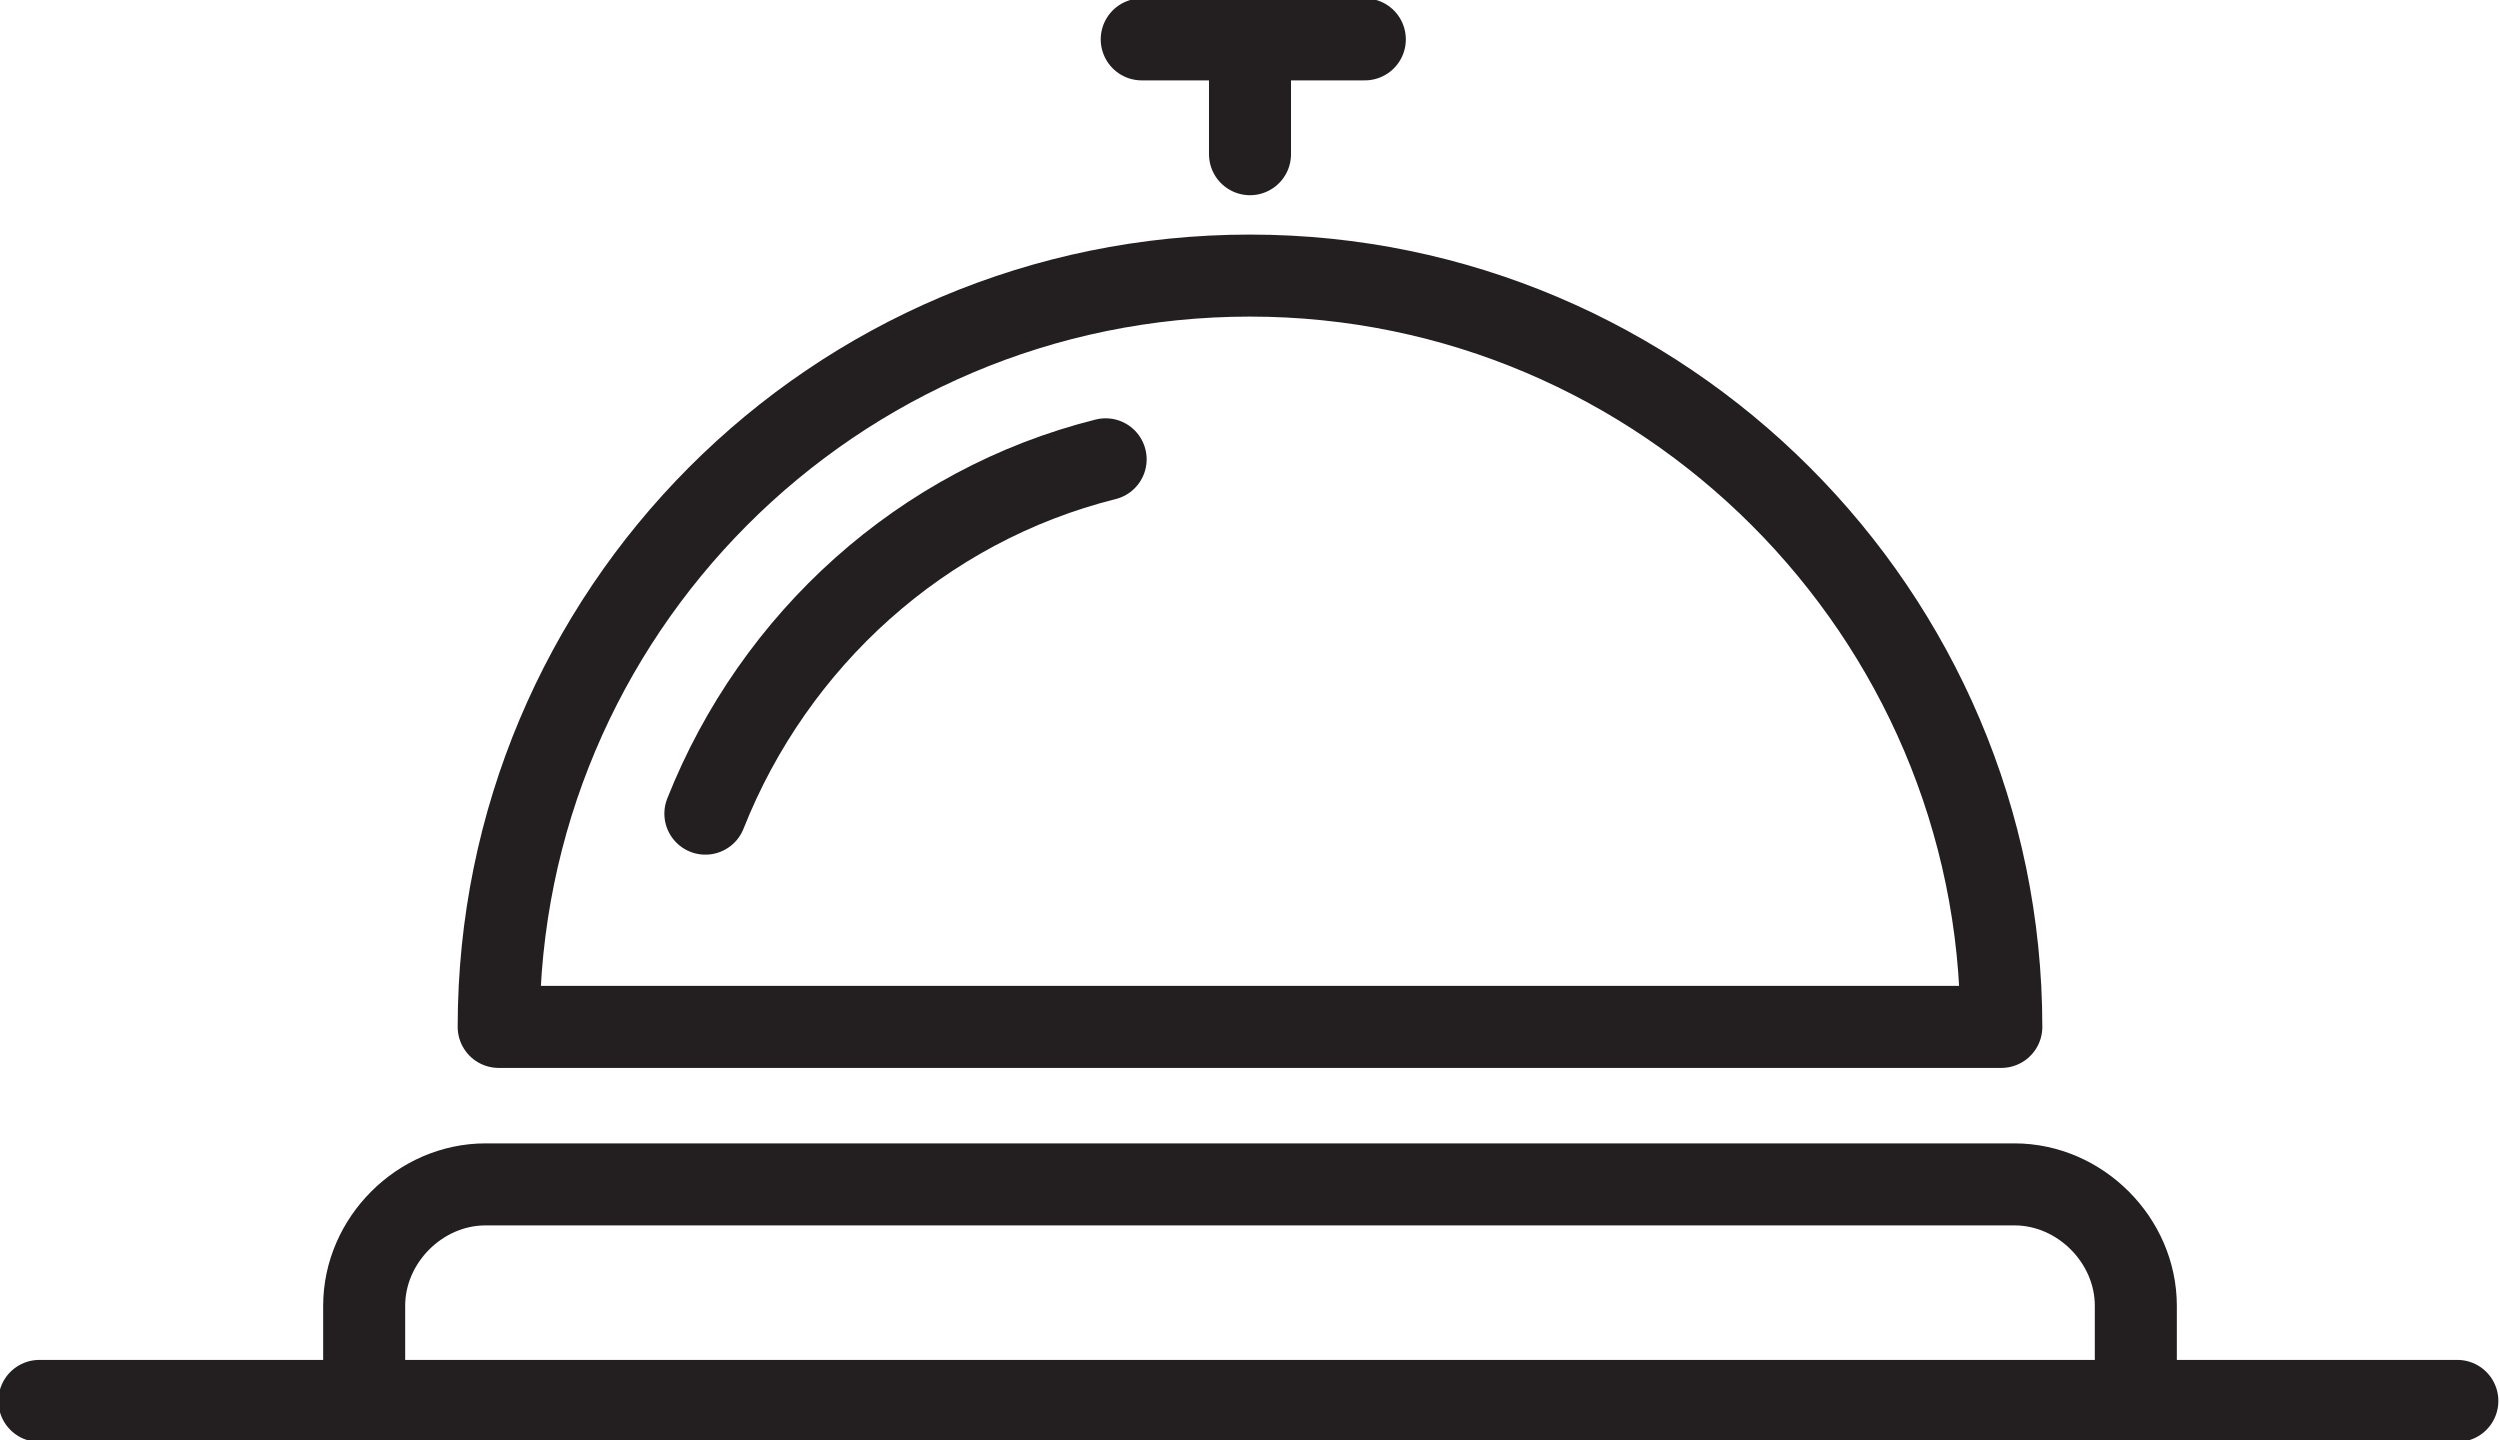 <?xml version="1.0" encoding="utf-8"?>
<!-- Generator: Adobe Illustrator 27.3.0, SVG Export Plug-In . SVG Version: 6.00 Build 0)  -->
<svg version="1.1" id="Layer_1" xmlns="http://www.w3.org/2000/svg" xmlns:xlink="http://www.w3.org/1999/xlink" x="0px" y="0px"
	 viewBox="0 0 76.2 43.9" style="enable-background:new 0 0 76.2 43.9;" xml:space="preserve">
<style type="text/css">
	.st0{fill:none;stroke:#231F20;stroke-width:2.5;stroke-linecap:round;stroke-linejoin:round;stroke-miterlimit:10;}
</style>
<g>
	<path class="st0" d="M15.2,31.3c0-12.6,10.2-22.9,22.9-22.9C50.7,8.4,61,18.7,61,31.3H15.2z"/>
	<path class="st0" d="M21.5,24.8c2.1-5.3,6.6-9.4,12.2-10.8"/>
	<line class="st0" x1="1.2" y1="42.7" x2="74.9" y2="42.7"/>
	<line class="st0" x1="38.1" y1="4.7" x2="38.1" y2="1.2"/>
	<line class="st0" x1="34.8" y1="1.2" x2="41.6" y2="1.2"/>
	<path class="st0" d="M65.1,42.7v-2.9c0-2-1.7-3.7-3.7-3.7H14.8c-2,0-3.7,1.7-3.7,3.7v2.9"/>
</g>
</svg>
